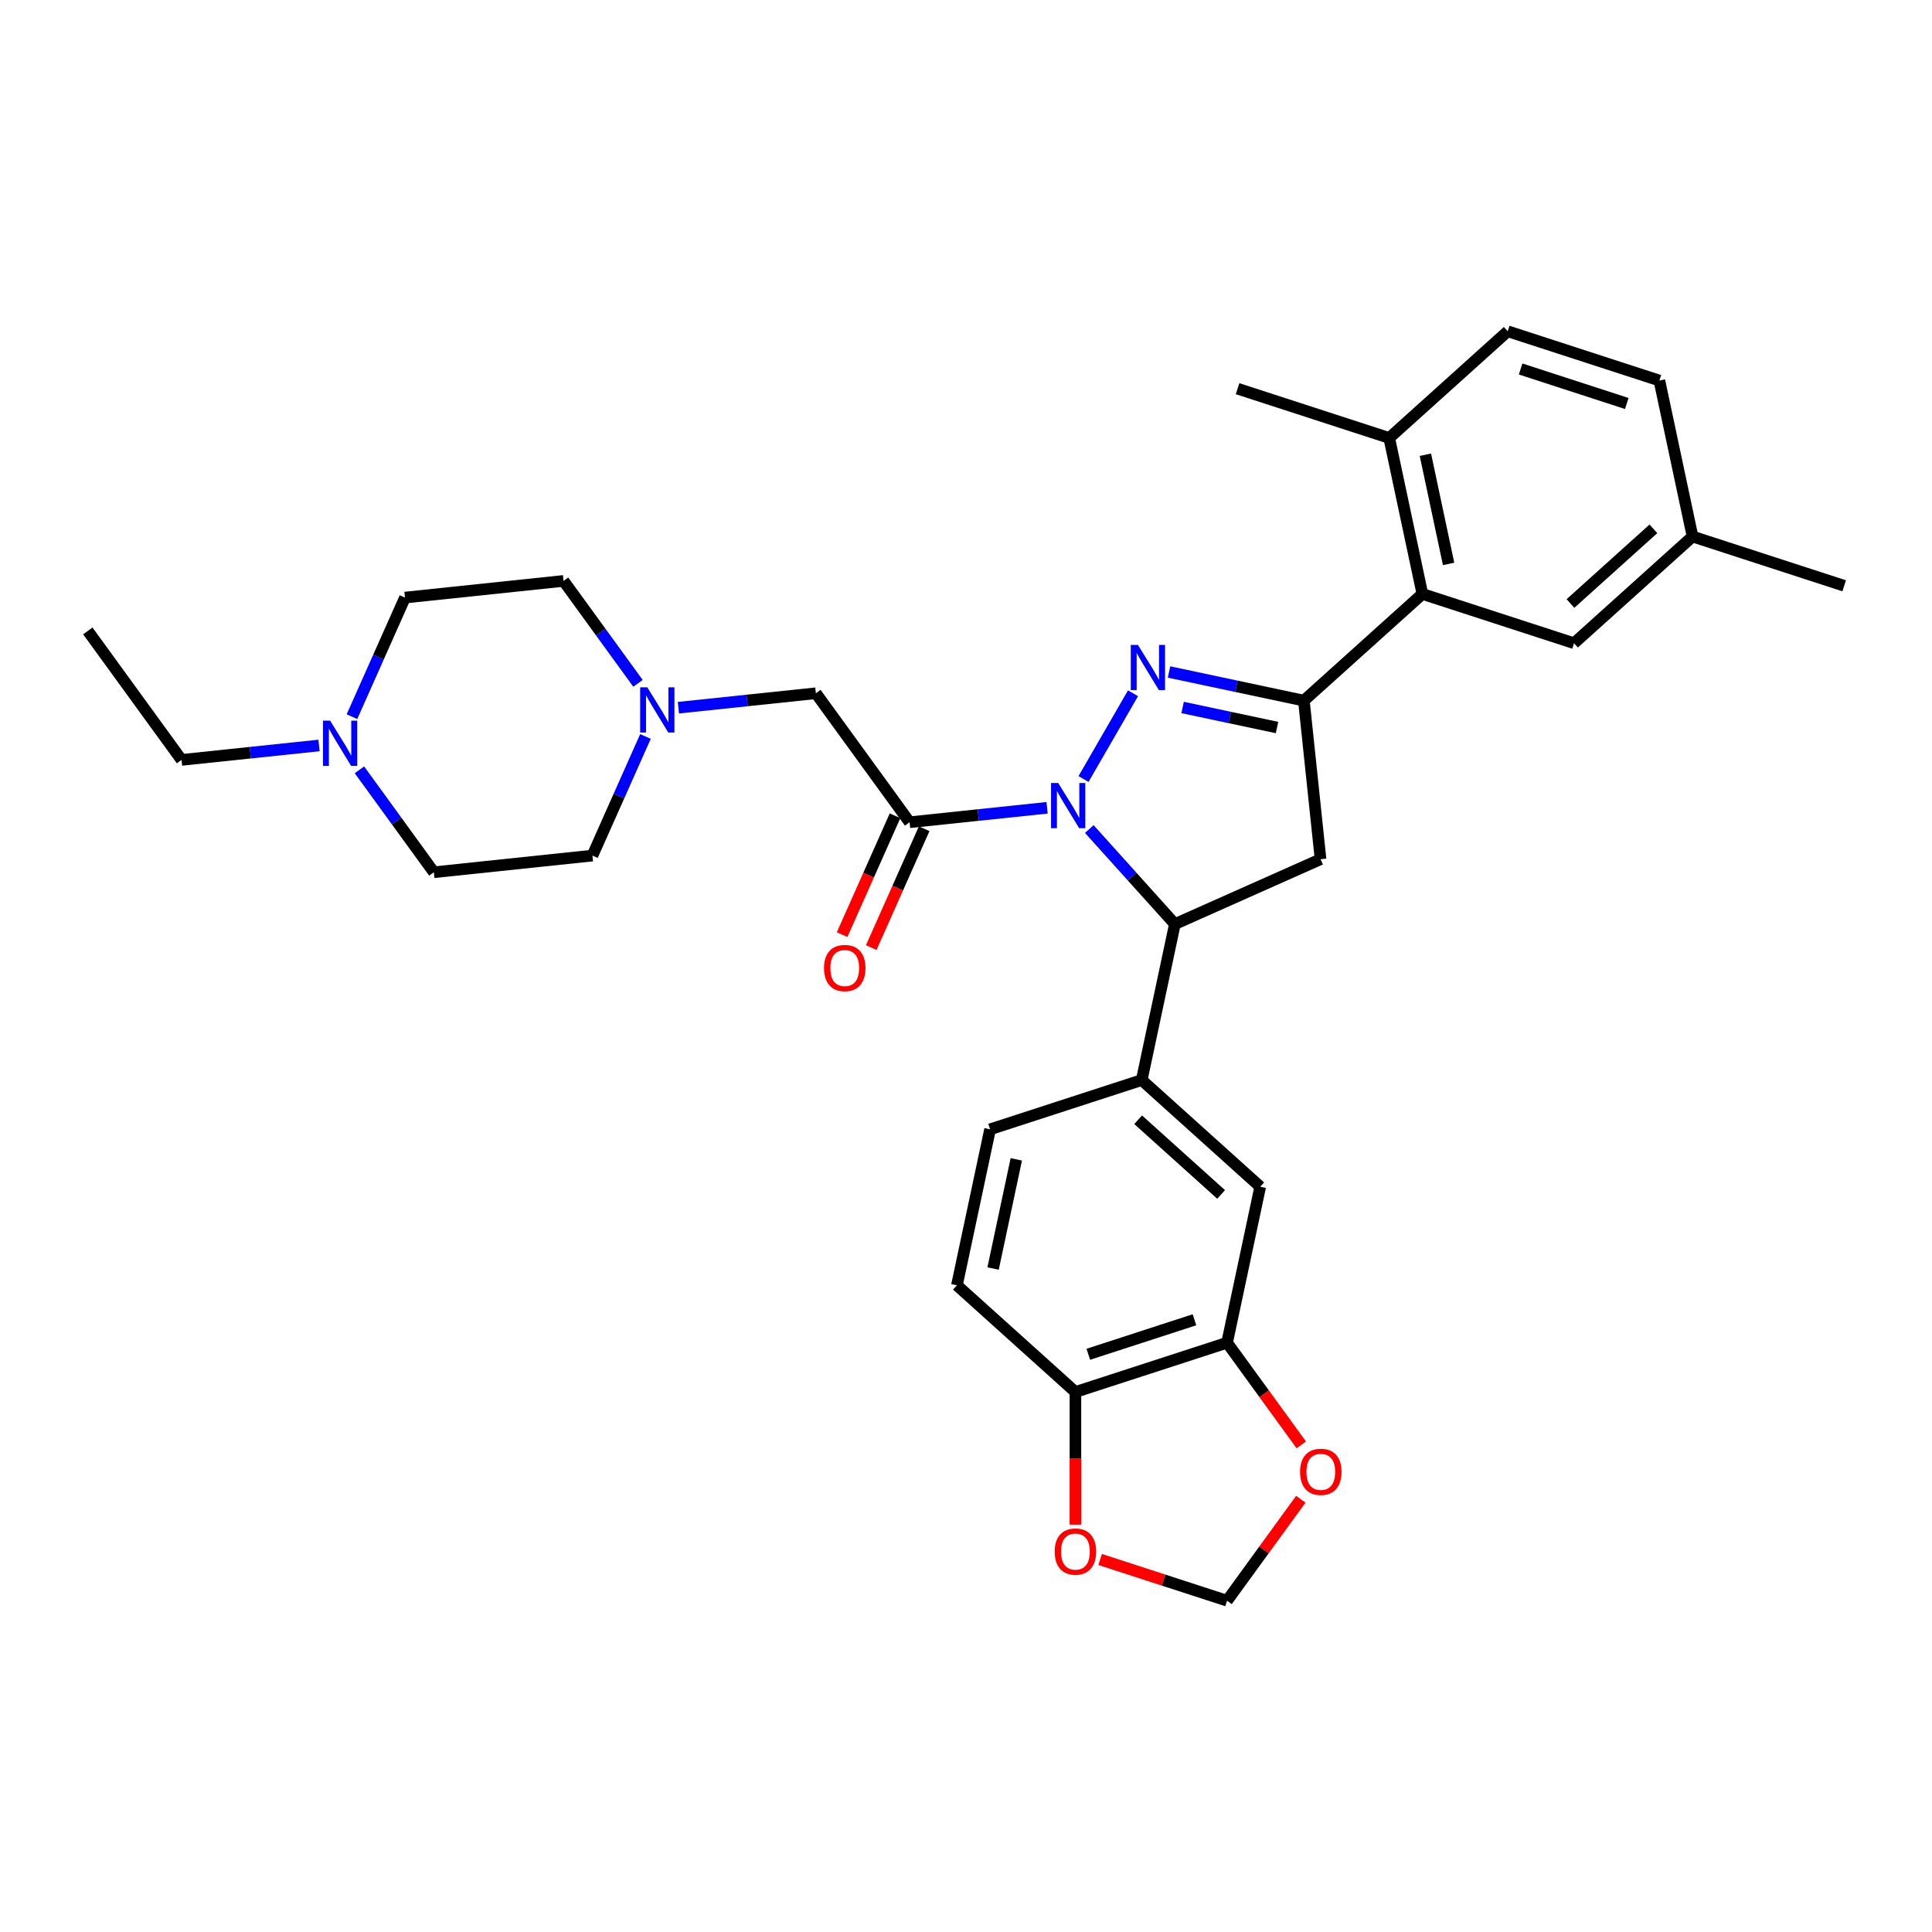 <?xml version='1.0' encoding='iso-8859-1'?>
<svg version='1.1' baseProfile='full'
              xmlns='http://www.w3.org/2000/svg'
                      xmlns:rdkit='http://www.rdkit.org/xml'
                      xmlns:xlink='http://www.w3.org/1999/xlink'
                  xml:space='preserve'
width='1000px' height='1000px' viewBox='0 0 1000 1000'>
<!-- END OF HEADER -->
<rect style='opacity:1.0;fill:#FFFFFF;stroke:none' width='1000' height='1000' x='0' y='0'> </rect>
<path class='bond-0' d='M 334.091,381.2 L 320.367,412.025' style='fill:none;fill-rule:evenodd;stroke:#0000FF;stroke-width:6px;stroke-linecap:butt;stroke-linejoin:miter;stroke-opacity:1' />
<path class='bond-0' d='M 320.367,412.025 L 306.643,442.849' style='fill:none;fill-rule:evenodd;stroke:#000000;stroke-width:6px;stroke-linecap:butt;stroke-linejoin:miter;stroke-opacity:1' />
<path class='bond-1' d='M 351.14,366.302 L 386.718,362.562' style='fill:none;fill-rule:evenodd;stroke:#0000FF;stroke-width:6px;stroke-linecap:butt;stroke-linejoin:miter;stroke-opacity:1' />
<path class='bond-1' d='M 386.718,362.562 L 422.295,358.823' style='fill:none;fill-rule:evenodd;stroke:#000000;stroke-width:6px;stroke-linecap:butt;stroke-linejoin:miter;stroke-opacity:1' />
<path class='bond-2' d='M 330.223,353.7 L 310.962,327.189' style='fill:none;fill-rule:evenodd;stroke:#0000FF;stroke-width:6px;stroke-linecap:butt;stroke-linejoin:miter;stroke-opacity:1' />
<path class='bond-2' d='M 310.962,327.189 L 291.7,300.679' style='fill:none;fill-rule:evenodd;stroke:#000000;stroke-width:6px;stroke-linecap:butt;stroke-linejoin:miter;stroke-opacity:1' />
<path class='bond-3' d='M 422.295,358.823 L 470.807,425.594' style='fill:none;fill-rule:evenodd;stroke:#000000;stroke-width:6px;stroke-linecap:butt;stroke-linejoin:miter;stroke-opacity:1' />
<path class='bond-4' d='M 463.267,422.238 L 449.573,452.996' style='fill:none;fill-rule:evenodd;stroke:#000000;stroke-width:6px;stroke-linecap:butt;stroke-linejoin:miter;stroke-opacity:1' />
<path class='bond-4' d='M 449.573,452.996 L 435.878,483.754' style='fill:none;fill-rule:evenodd;stroke:#FF0000;stroke-width:6px;stroke-linecap:butt;stroke-linejoin:miter;stroke-opacity:1' />
<path class='bond-4' d='M 478.347,428.951 L 464.653,459.71' style='fill:none;fill-rule:evenodd;stroke:#000000;stroke-width:6px;stroke-linecap:butt;stroke-linejoin:miter;stroke-opacity:1' />
<path class='bond-4' d='M 464.653,459.71 L 450.958,490.468' style='fill:none;fill-rule:evenodd;stroke:#FF0000;stroke-width:6px;stroke-linecap:butt;stroke-linejoin:miter;stroke-opacity:1' />
<path class='bond-5' d='M 470.807,425.594 L 506.384,421.855' style='fill:none;fill-rule:evenodd;stroke:#000000;stroke-width:6px;stroke-linecap:butt;stroke-linejoin:miter;stroke-opacity:1' />
<path class='bond-5' d='M 506.384,421.855 L 541.962,418.116' style='fill:none;fill-rule:evenodd;stroke:#0000FF;stroke-width:6px;stroke-linecap:butt;stroke-linejoin:miter;stroke-opacity:1' />
<path class='bond-6' d='M 165.121,385.853 L 129.544,389.592' style='fill:none;fill-rule:evenodd;stroke:#0000FF;stroke-width:6px;stroke-linecap:butt;stroke-linejoin:miter;stroke-opacity:1' />
<path class='bond-6' d='M 129.544,389.592 L 93.967,393.332' style='fill:none;fill-rule:evenodd;stroke:#000000;stroke-width:6px;stroke-linecap:butt;stroke-linejoin:miter;stroke-opacity:1' />
<path class='bond-7' d='M 182.171,370.954 L 195.895,340.13' style='fill:none;fill-rule:evenodd;stroke:#0000FF;stroke-width:6px;stroke-linecap:butt;stroke-linejoin:miter;stroke-opacity:1' />
<path class='bond-7' d='M 195.895,340.13 L 209.618,309.306' style='fill:none;fill-rule:evenodd;stroke:#000000;stroke-width:6px;stroke-linecap:butt;stroke-linejoin:miter;stroke-opacity:1' />
<path class='bond-8' d='M 186.039,398.455 L 205.3,424.965' style='fill:none;fill-rule:evenodd;stroke:#0000FF;stroke-width:6px;stroke-linecap:butt;stroke-linejoin:miter;stroke-opacity:1' />
<path class='bond-8' d='M 205.3,424.965 L 224.561,451.476' style='fill:none;fill-rule:evenodd;stroke:#000000;stroke-width:6px;stroke-linecap:butt;stroke-linejoin:miter;stroke-opacity:1' />
<path class='bond-9' d='M 93.967,393.332 L 45.455,326.56' style='fill:none;fill-rule:evenodd;stroke:#000000;stroke-width:6px;stroke-linecap:butt;stroke-linejoin:miter;stroke-opacity:1' />
<path class='bond-10' d='M 560.828,403.217 L 586.447,358.844' style='fill:none;fill-rule:evenodd;stroke:#0000FF;stroke-width:6px;stroke-linecap:butt;stroke-linejoin:miter;stroke-opacity:1' />
<path class='bond-11' d='M 563.817,429.104 L 585.966,453.703' style='fill:none;fill-rule:evenodd;stroke:#0000FF;stroke-width:6px;stroke-linecap:butt;stroke-linejoin:miter;stroke-opacity:1' />
<path class='bond-11' d='M 585.966,453.703 L 608.115,478.302' style='fill:none;fill-rule:evenodd;stroke:#000000;stroke-width:6px;stroke-linecap:butt;stroke-linejoin:miter;stroke-opacity:1' />
<path class='bond-12' d='M 605.084,347.813 L 639.985,355.232' style='fill:none;fill-rule:evenodd;stroke:#0000FF;stroke-width:6px;stroke-linecap:butt;stroke-linejoin:miter;stroke-opacity:1' />
<path class='bond-12' d='M 639.985,355.232 L 674.887,362.65' style='fill:none;fill-rule:evenodd;stroke:#000000;stroke-width:6px;stroke-linecap:butt;stroke-linejoin:miter;stroke-opacity:1' />
<path class='bond-12' d='M 612.122,366.185 L 636.553,371.378' style='fill:none;fill-rule:evenodd;stroke:#0000FF;stroke-width:6px;stroke-linecap:butt;stroke-linejoin:miter;stroke-opacity:1' />
<path class='bond-12' d='M 636.553,371.378 L 660.984,376.571' style='fill:none;fill-rule:evenodd;stroke:#000000;stroke-width:6px;stroke-linecap:butt;stroke-linejoin:miter;stroke-opacity:1' />
<path class='bond-13' d='M 674.887,362.65 L 736.221,307.424' style='fill:none;fill-rule:evenodd;stroke:#000000;stroke-width:6px;stroke-linecap:butt;stroke-linejoin:miter;stroke-opacity:1' />
<path class='bond-14' d='M 674.887,362.65 L 683.514,444.732' style='fill:none;fill-rule:evenodd;stroke:#000000;stroke-width:6px;stroke-linecap:butt;stroke-linejoin:miter;stroke-opacity:1' />
<path class='bond-15' d='M 683.514,444.732 L 608.115,478.302' style='fill:none;fill-rule:evenodd;stroke:#000000;stroke-width:6px;stroke-linecap:butt;stroke-linejoin:miter;stroke-opacity:1' />
<path class='bond-16' d='M 608.115,478.302 L 590.955,559.033' style='fill:none;fill-rule:evenodd;stroke:#000000;stroke-width:6px;stroke-linecap:butt;stroke-linejoin:miter;stroke-opacity:1' />
<path class='bond-17' d='M 780.396,171.468 L 858.891,196.972' style='fill:none;fill-rule:evenodd;stroke:#000000;stroke-width:6px;stroke-linecap:butt;stroke-linejoin:miter;stroke-opacity:1' />
<path class='bond-17' d='M 787.07,190.992 L 842.016,208.845' style='fill:none;fill-rule:evenodd;stroke:#000000;stroke-width:6px;stroke-linecap:butt;stroke-linejoin:miter;stroke-opacity:1' />
<path class='bond-18' d='M 780.396,171.468 L 719.062,226.694' style='fill:none;fill-rule:evenodd;stroke:#000000;stroke-width:6px;stroke-linecap:butt;stroke-linejoin:miter;stroke-opacity:1' />
<path class='bond-19' d='M 719.062,226.694 L 736.221,307.424' style='fill:none;fill-rule:evenodd;stroke:#000000;stroke-width:6px;stroke-linecap:butt;stroke-linejoin:miter;stroke-opacity:1' />
<path class='bond-19' d='M 737.782,235.371 L 749.794,291.883' style='fill:none;fill-rule:evenodd;stroke:#000000;stroke-width:6px;stroke-linecap:butt;stroke-linejoin:miter;stroke-opacity:1' />
<path class='bond-20' d='M 719.062,226.694 L 640.567,201.189' style='fill:none;fill-rule:evenodd;stroke:#000000;stroke-width:6px;stroke-linecap:butt;stroke-linejoin:miter;stroke-opacity:1' />
<path class='bond-21' d='M 635.13,694.989 L 556.636,720.494' style='fill:none;fill-rule:evenodd;stroke:#000000;stroke-width:6px;stroke-linecap:butt;stroke-linejoin:miter;stroke-opacity:1' />
<path class='bond-21' d='M 618.255,683.116 L 563.309,700.969' style='fill:none;fill-rule:evenodd;stroke:#000000;stroke-width:6px;stroke-linecap:butt;stroke-linejoin:miter;stroke-opacity:1' />
<path class='bond-22' d='M 635.13,694.989 L 654.344,721.434' style='fill:none;fill-rule:evenodd;stroke:#000000;stroke-width:6px;stroke-linecap:butt;stroke-linejoin:miter;stroke-opacity:1' />
<path class='bond-22' d='M 654.344,721.434 L 673.557,747.879' style='fill:none;fill-rule:evenodd;stroke:#FF0000;stroke-width:6px;stroke-linecap:butt;stroke-linejoin:miter;stroke-opacity:1' />
<path class='bond-23' d='M 635.13,694.989 L 652.29,614.259' style='fill:none;fill-rule:evenodd;stroke:#000000;stroke-width:6px;stroke-linecap:butt;stroke-linejoin:miter;stroke-opacity:1' />
<path class='bond-24' d='M 556.636,720.494 L 556.636,754.82' style='fill:none;fill-rule:evenodd;stroke:#000000;stroke-width:6px;stroke-linecap:butt;stroke-linejoin:miter;stroke-opacity:1' />
<path class='bond-24' d='M 556.636,754.82 L 556.636,789.146' style='fill:none;fill-rule:evenodd;stroke:#FF0000;stroke-width:6px;stroke-linecap:butt;stroke-linejoin:miter;stroke-opacity:1' />
<path class='bond-25' d='M 556.636,720.494 L 495.301,665.268' style='fill:none;fill-rule:evenodd;stroke:#000000;stroke-width:6px;stroke-linecap:butt;stroke-linejoin:miter;stroke-opacity:1' />
<path class='bond-26' d='M 673.293,776.006 L 654.212,802.269' style='fill:none;fill-rule:evenodd;stroke:#FF0000;stroke-width:6px;stroke-linecap:butt;stroke-linejoin:miter;stroke-opacity:1' />
<path class='bond-26' d='M 654.212,802.269 L 635.13,828.532' style='fill:none;fill-rule:evenodd;stroke:#000000;stroke-width:6px;stroke-linecap:butt;stroke-linejoin:miter;stroke-opacity:1' />
<path class='bond-27' d='M 569.429,807.184 L 602.279,817.858' style='fill:none;fill-rule:evenodd;stroke:#FF0000;stroke-width:6px;stroke-linecap:butt;stroke-linejoin:miter;stroke-opacity:1' />
<path class='bond-27' d='M 602.279,817.858 L 635.13,828.532' style='fill:none;fill-rule:evenodd;stroke:#000000;stroke-width:6px;stroke-linecap:butt;stroke-linejoin:miter;stroke-opacity:1' />
<path class='bond-28' d='M 652.29,614.259 L 590.955,559.033' style='fill:none;fill-rule:evenodd;stroke:#000000;stroke-width:6px;stroke-linecap:butt;stroke-linejoin:miter;stroke-opacity:1' />
<path class='bond-28' d='M 632.045,618.242 L 589.11,579.584' style='fill:none;fill-rule:evenodd;stroke:#000000;stroke-width:6px;stroke-linecap:butt;stroke-linejoin:miter;stroke-opacity:1' />
<path class='bond-29' d='M 495.301,665.268 L 512.461,584.537' style='fill:none;fill-rule:evenodd;stroke:#000000;stroke-width:6px;stroke-linecap:butt;stroke-linejoin:miter;stroke-opacity:1' />
<path class='bond-29' d='M 514.021,656.59 L 526.033,600.079' style='fill:none;fill-rule:evenodd;stroke:#000000;stroke-width:6px;stroke-linecap:butt;stroke-linejoin:miter;stroke-opacity:1' />
<path class='bond-30' d='M 590.955,559.033 L 512.461,584.537' style='fill:none;fill-rule:evenodd;stroke:#000000;stroke-width:6px;stroke-linecap:butt;stroke-linejoin:miter;stroke-opacity:1' />
<path class='bond-31' d='M 736.221,307.424 L 814.716,332.929' style='fill:none;fill-rule:evenodd;stroke:#000000;stroke-width:6px;stroke-linecap:butt;stroke-linejoin:miter;stroke-opacity:1' />
<path class='bond-32' d='M 814.716,332.929 L 876.051,277.703' style='fill:none;fill-rule:evenodd;stroke:#000000;stroke-width:6px;stroke-linecap:butt;stroke-linejoin:miter;stroke-opacity:1' />
<path class='bond-32' d='M 812.871,312.378 L 855.805,273.72' style='fill:none;fill-rule:evenodd;stroke:#000000;stroke-width:6px;stroke-linecap:butt;stroke-linejoin:miter;stroke-opacity:1' />
<path class='bond-33' d='M 858.891,196.972 L 876.051,277.703' style='fill:none;fill-rule:evenodd;stroke:#000000;stroke-width:6px;stroke-linecap:butt;stroke-linejoin:miter;stroke-opacity:1' />
<path class='bond-34' d='M 876.051,277.703 L 954.545,303.207' style='fill:none;fill-rule:evenodd;stroke:#000000;stroke-width:6px;stroke-linecap:butt;stroke-linejoin:miter;stroke-opacity:1' />
<path class='bond-35' d='M 209.618,309.306 L 291.7,300.679' style='fill:none;fill-rule:evenodd;stroke:#000000;stroke-width:6px;stroke-linecap:butt;stroke-linejoin:miter;stroke-opacity:1' />
<path class='bond-36' d='M 224.561,451.476 L 306.643,442.849' style='fill:none;fill-rule:evenodd;stroke:#000000;stroke-width:6px;stroke-linecap:butt;stroke-linejoin:miter;stroke-opacity:1' />
<path  class='atom-0' d='M 335.046 355.763
L 342.705 368.143
Q 343.465 369.365, 344.686 371.577
Q 345.908 373.789, 345.974 373.921
L 345.974 355.763
L 349.077 355.763
L 349.077 379.137
L 345.875 379.137
L 337.654 365.601
Q 336.697 364.017, 335.673 362.201
Q 334.683 360.385, 334.386 359.824
L 334.386 379.137
L 331.349 379.137
L 331.349 355.763
L 335.046 355.763
' fill='#0000FF'/>
<path  class='atom-3' d='M 170.882 373.018
L 178.541 385.398
Q 179.301 386.619, 180.522 388.831
Q 181.744 391.043, 181.81 391.175
L 181.81 373.018
L 184.913 373.018
L 184.913 396.391
L 181.711 396.391
L 173.49 382.856
Q 172.533 381.271, 171.509 379.455
Q 170.519 377.64, 170.222 377.078
L 170.222 396.391
L 167.185 396.391
L 167.185 373.018
L 170.882 373.018
' fill='#0000FF'/>
<path  class='atom-4' d='M 426.508 501.059
Q 426.508 495.447, 429.281 492.311
Q 432.054 489.174, 437.237 489.174
Q 442.421 489.174, 445.194 492.311
Q 447.967 495.447, 447.967 501.059
Q 447.967 506.737, 445.161 509.973
Q 442.355 513.175, 437.237 513.175
Q 432.087 513.175, 429.281 509.973
Q 426.508 506.771, 426.508 501.059
M 437.237 510.534
Q 440.803 510.534, 442.718 508.157
Q 444.666 505.747, 444.666 501.059
Q 444.666 496.47, 442.718 494.159
Q 440.803 491.815, 437.237 491.815
Q 433.672 491.815, 431.724 494.126
Q 429.809 496.437, 429.809 501.059
Q 429.809 505.78, 431.724 508.157
Q 433.672 510.534, 437.237 510.534
' fill='#FF0000'/>
<path  class='atom-6' d='M 547.722 405.28
L 555.382 417.661
Q 556.141 418.882, 557.362 421.094
Q 558.584 423.306, 558.65 423.438
L 558.65 405.28
L 561.753 405.28
L 561.753 428.654
L 558.551 428.654
L 550.331 415.119
Q 549.373 413.534, 548.35 411.718
Q 547.359 409.902, 547.062 409.341
L 547.062 428.654
L 544.025 428.654
L 544.025 405.28
L 547.722 405.28
' fill='#0000FF'/>
<path  class='atom-7' d='M 588.989 333.804
L 596.649 346.184
Q 597.408 347.405, 598.629 349.617
Q 599.851 351.829, 599.917 351.961
L 599.917 333.804
L 603.02 333.804
L 603.02 357.177
L 599.818 357.177
L 591.598 343.642
Q 590.64 342.057, 589.617 340.242
Q 588.626 338.426, 588.329 337.865
L 588.329 357.177
L 585.292 357.177
L 585.292 333.804
L 588.989 333.804
' fill='#0000FF'/>
<path  class='atom-15' d='M 672.913 761.827
Q 672.913 756.214, 675.686 753.078
Q 678.46 749.942, 683.643 749.942
Q 688.826 749.942, 691.599 753.078
Q 694.372 756.214, 694.372 761.827
Q 694.372 767.505, 691.566 770.74
Q 688.76 773.943, 683.643 773.943
Q 678.493 773.943, 675.686 770.74
Q 672.913 767.538, 672.913 761.827
M 683.643 771.302
Q 687.208 771.302, 689.123 768.925
Q 691.071 766.515, 691.071 761.827
Q 691.071 757.238, 689.123 754.927
Q 687.208 752.583, 683.643 752.583
Q 680.077 752.583, 678.129 754.894
Q 676.215 757.205, 676.215 761.827
Q 676.215 766.548, 678.129 768.925
Q 680.077 771.302, 683.643 771.302
' fill='#FF0000'/>
<path  class='atom-16' d='M 545.906 803.094
Q 545.906 797.482, 548.679 794.345
Q 551.453 791.209, 556.636 791.209
Q 561.819 791.209, 564.592 794.345
Q 567.365 797.482, 567.365 803.094
Q 567.365 808.772, 564.559 812.008
Q 561.753 815.21, 556.636 815.21
Q 551.486 815.21, 548.679 812.008
Q 545.906 808.805, 545.906 803.094
M 556.636 812.569
Q 560.201 812.569, 562.116 810.192
Q 564.064 807.782, 564.064 803.094
Q 564.064 798.505, 562.116 796.194
Q 560.201 793.85, 556.636 793.85
Q 553.07 793.85, 551.122 796.161
Q 549.208 798.472, 549.208 803.094
Q 549.208 807.815, 551.122 810.192
Q 553.07 812.569, 556.636 812.569
' fill='#FF0000'/>
</svg>
